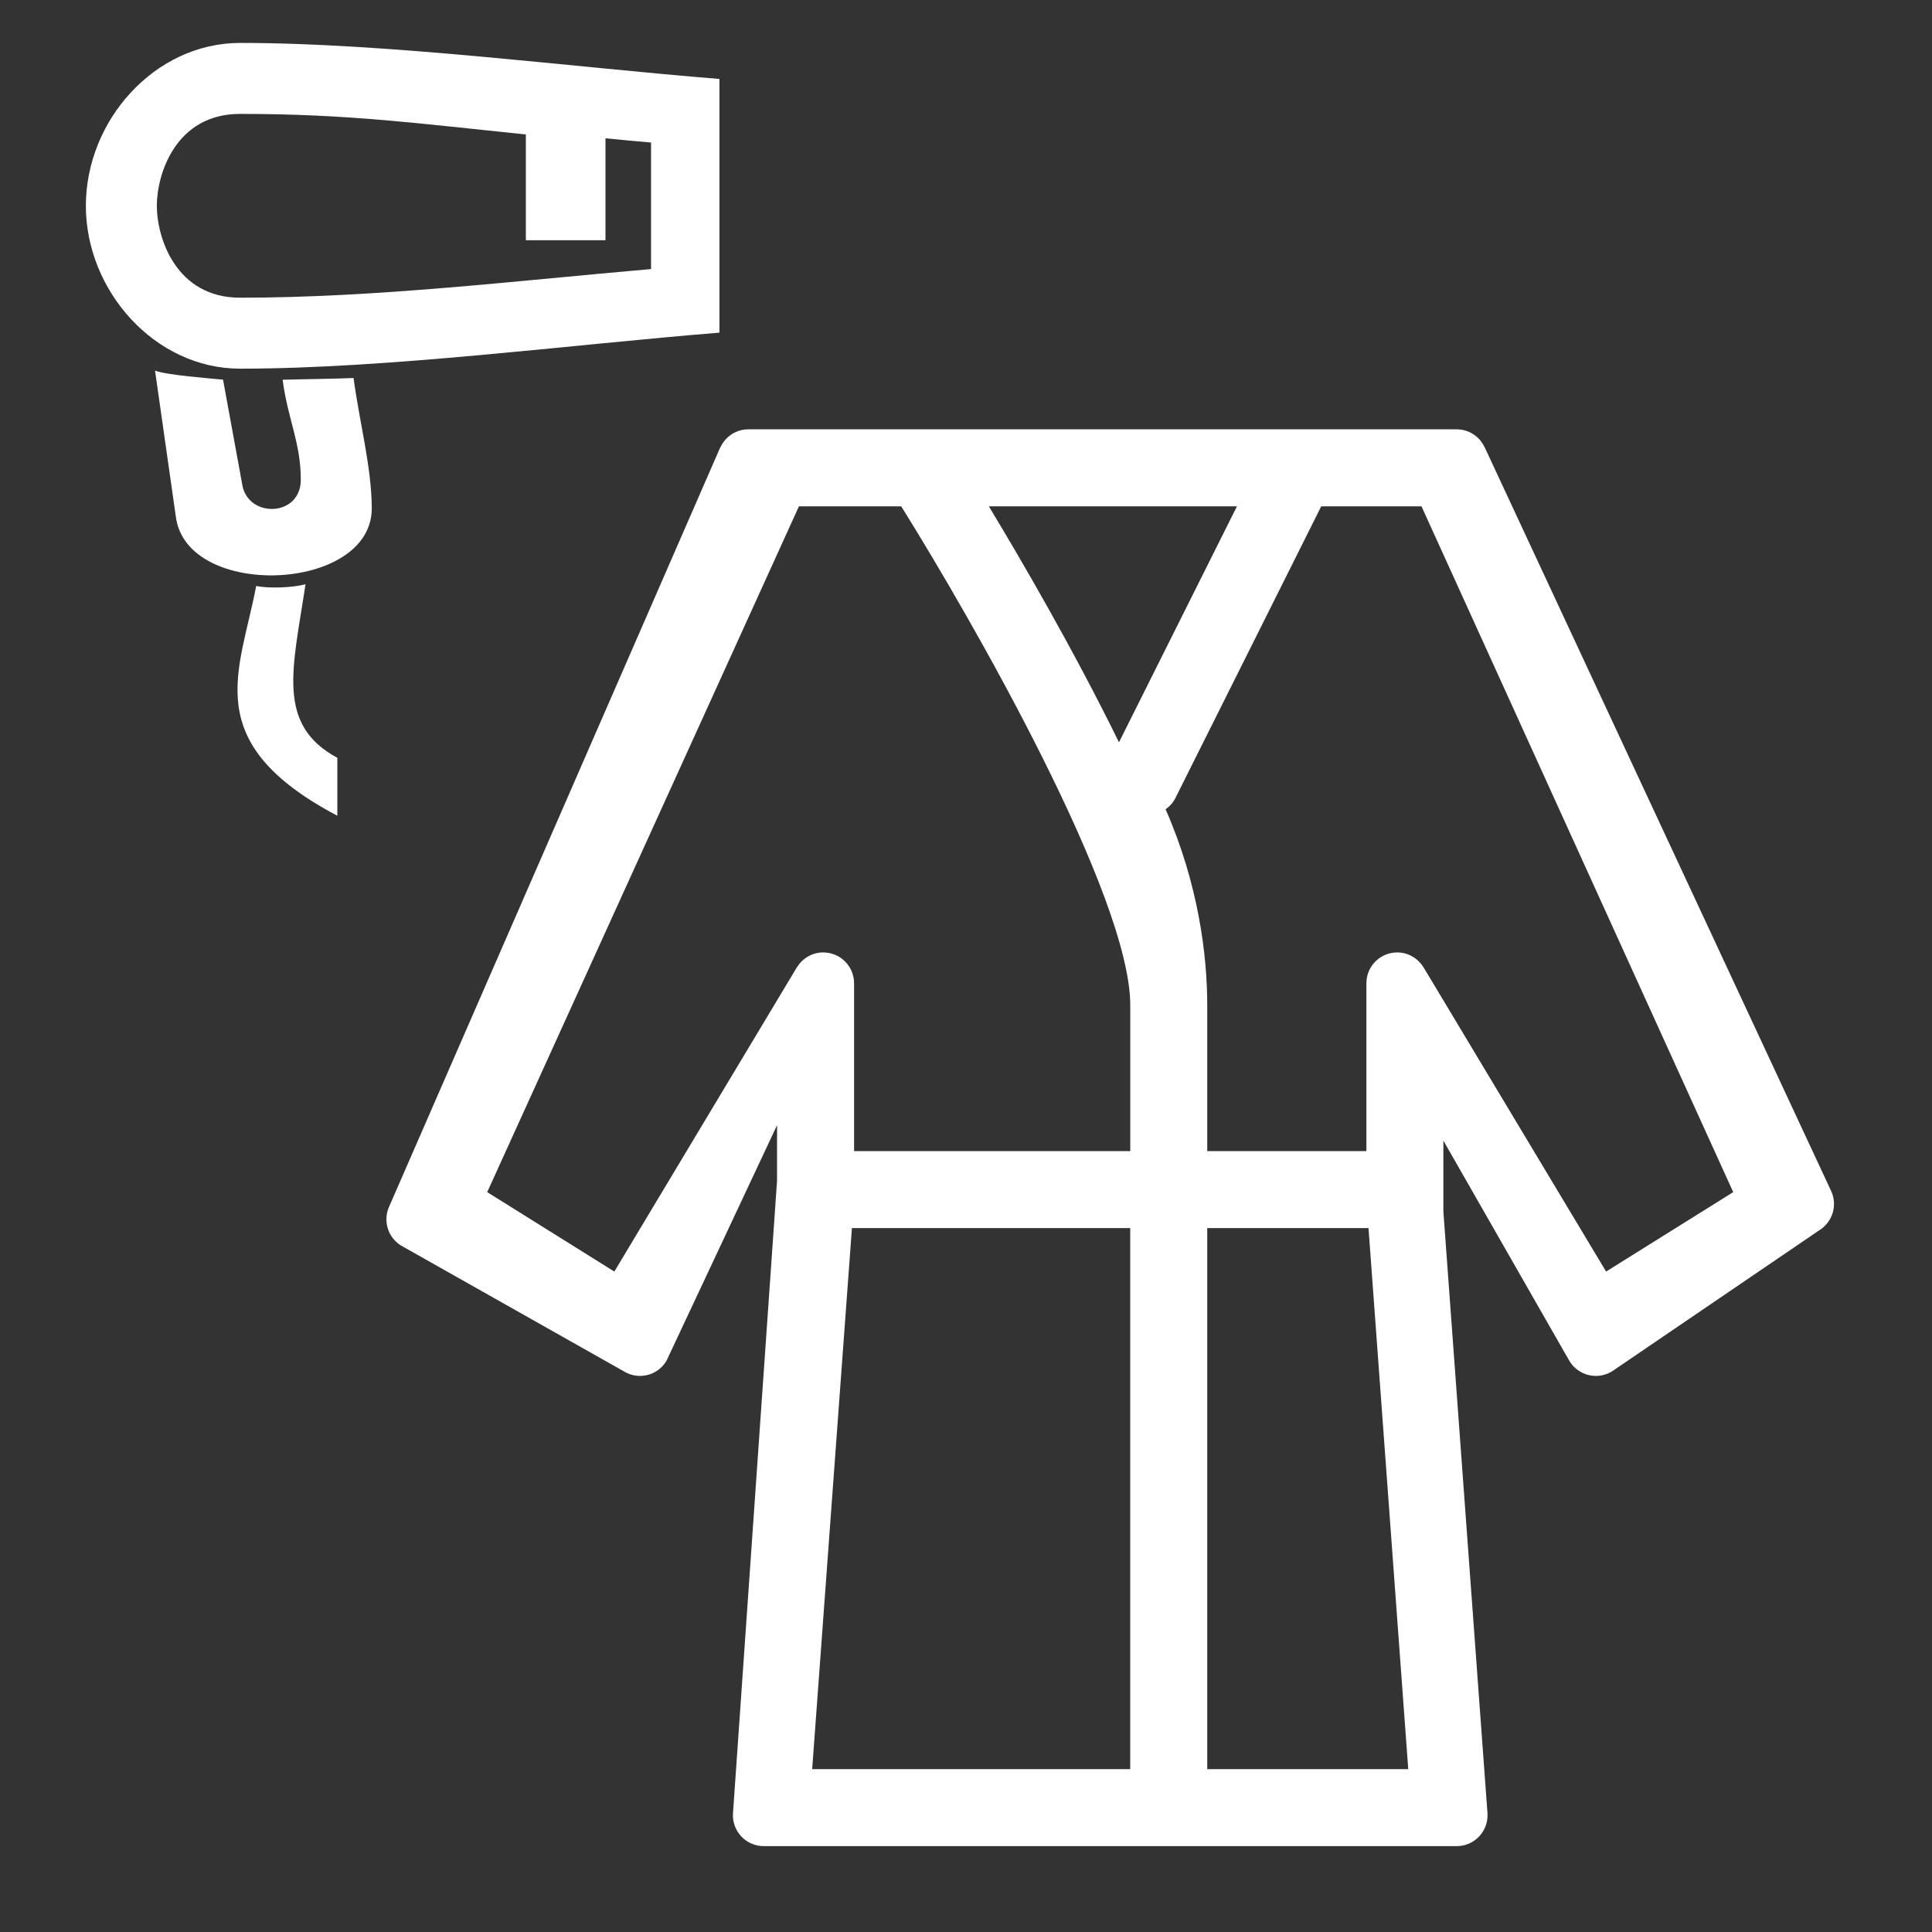 <?xml version="1.0" encoding="UTF-8"?>
<svg width="45px" height="45px" viewBox="0 0 45 45" version="1.1" xmlns="http://www.w3.org/2000/svg" xmlns:xlink="http://www.w3.org/1999/xlink">
    <rect x="0" y="0" width="45" height="45" fill="#333333" stroke="none"/>
    <!-- Generator: Sketch 52.6 (67491) - http://www.bohemiancoding.com/sketch -->
    <title>icons/gold-bathrobe</title>
    <desc>Created with Sketch.</desc>
    <g id="icons/gold-bathrobe" stroke="none" stroke-width="1" fill="none" fill-rule="evenodd">
        <path d="M42.653,27.746 C42.802,28.073 42.685,28.46 42.381,28.651 L37.551,31.939 C37.435,32.011 37.304,32.048 37.17,32.048 C37.114,32.048 37.058,32.041 37.003,32.028 C36.816,31.983 36.654,31.865 36.555,31.7 L33.619,26.567 L33.619,28.22 L34.646,42.231 C34.66,42.43 34.59,42.626 34.455,42.772 C34.319,42.917 34.129,43 33.93,43 L17.788,43 C17.589,43 17.399,42.917 17.263,42.771 C17.128,42.626 17.058,42.43 17.073,42.231 L18.099,27.502 L18.099,26.208 L15.522,31.699 C15.423,31.864 15.262,31.983 15.074,32.028 C15.019,32.041 14.963,32.048 14.907,32.048 C14.773,32.048 14.642,32.01 14.527,31.939 L9.337,29.009 C9.032,28.818 8.916,28.431 9.064,28.104 L16.776,10.42 C16.779,10.415 16.782,10.414 16.784,10.41 C16.899,10.168 17.144,10 17.43,10 L22.124,10 L33.93,10 C34.216,10 34.461,10.169 34.576,10.411 C34.578,10.415 34.58,10.416 34.582,10.42 L34.591,10.439 L42.653,27.746 Z M23.032,11.793 C23.777,13.026 25.001,15.123 26.063,17.29 L28.811,11.793 L23.032,11.793 Z M14.309,29.617 L18.56,22.532 C18.562,22.529 18.565,22.528 18.567,22.524 C18.694,22.32 18.918,22.184 19.175,22.184 C19.571,22.184 19.893,22.505 19.893,22.901 L19.893,26.811 L26.326,26.811 L26.326,23.415 C26.326,20.87 22.656,14.46 20.991,11.793 L18.609,11.793 L11.348,27.767 L14.309,29.617 Z M19.843,28.604 L18.917,41.207 L26.325,41.207 L26.325,28.604 L19.843,28.604 Z M28.119,41.207 L32.801,41.207 L31.875,28.604 L28.119,28.604 L28.119,41.207 Z M37.409,29.617 L40.37,27.767 L33.109,11.793 L30.774,11.793 L27.374,18.595 C27.32,18.702 27.24,18.785 27.149,18.85 C27.919,20.601 28.119,22.266 28.119,23.415 L28.119,26.811 L31.826,26.811 L31.826,22.901 C31.826,22.505 32.147,22.184 32.543,22.184 C32.8,22.184 33.024,22.32 33.151,22.524 C33.153,22.527 33.156,22.528 33.158,22.532 L37.409,29.617 Z M15.164,3.32 C14.824,3.291 14.469,3.257 14.103,3.221 L14.103,5.596 L12.248,5.596 L12.248,3.132 C9.737,2.875 8.11,2.653 5.591,2.653 C4.092,2.653 3.653,4.054 3.653,4.794 C3.653,5.533 4.095,6.934 5.591,6.934 C8.756,6.934 12,6.542 15.164,6.267 L15.164,3.32 Z M7.857,19 C4.618,17.289 5.588,15.652 5.967,13.649 C6.259,13.709 6.83,13.69 7.116,13.607 C6.823,15.562 6.419,16.876 7.857,17.651 L7.857,19 Z M4.096,12.037 L3.611,8.633 C3.902,8.739 4.876,8.811 5.195,8.843 L5.637,11.256 C5.743,12.077 7.006,12.056 7.006,11.175 C7.006,10.306 6.704,9.772 6.583,8.845 C6.872,8.835 7.935,8.821 8.235,8.804 C8.364,9.787 8.659,10.894 8.659,11.842 C8.659,13.797 4.348,13.972 4.096,12.037 Z M16.757,1.839 C16.757,3.674 16.757,5.913 16.757,7.748 C13.306,8.026 9.031,8.587 5.591,8.587 C3.61,8.587 2,6.774 2,4.794 C2,2.806 3.604,1 5.591,1 C9.032,1 13.306,1.562 16.757,1.839 Z" id="bathrobe" fill="#FFFFFF" fill-rule="nonzero"></path>
    </g>
</svg>